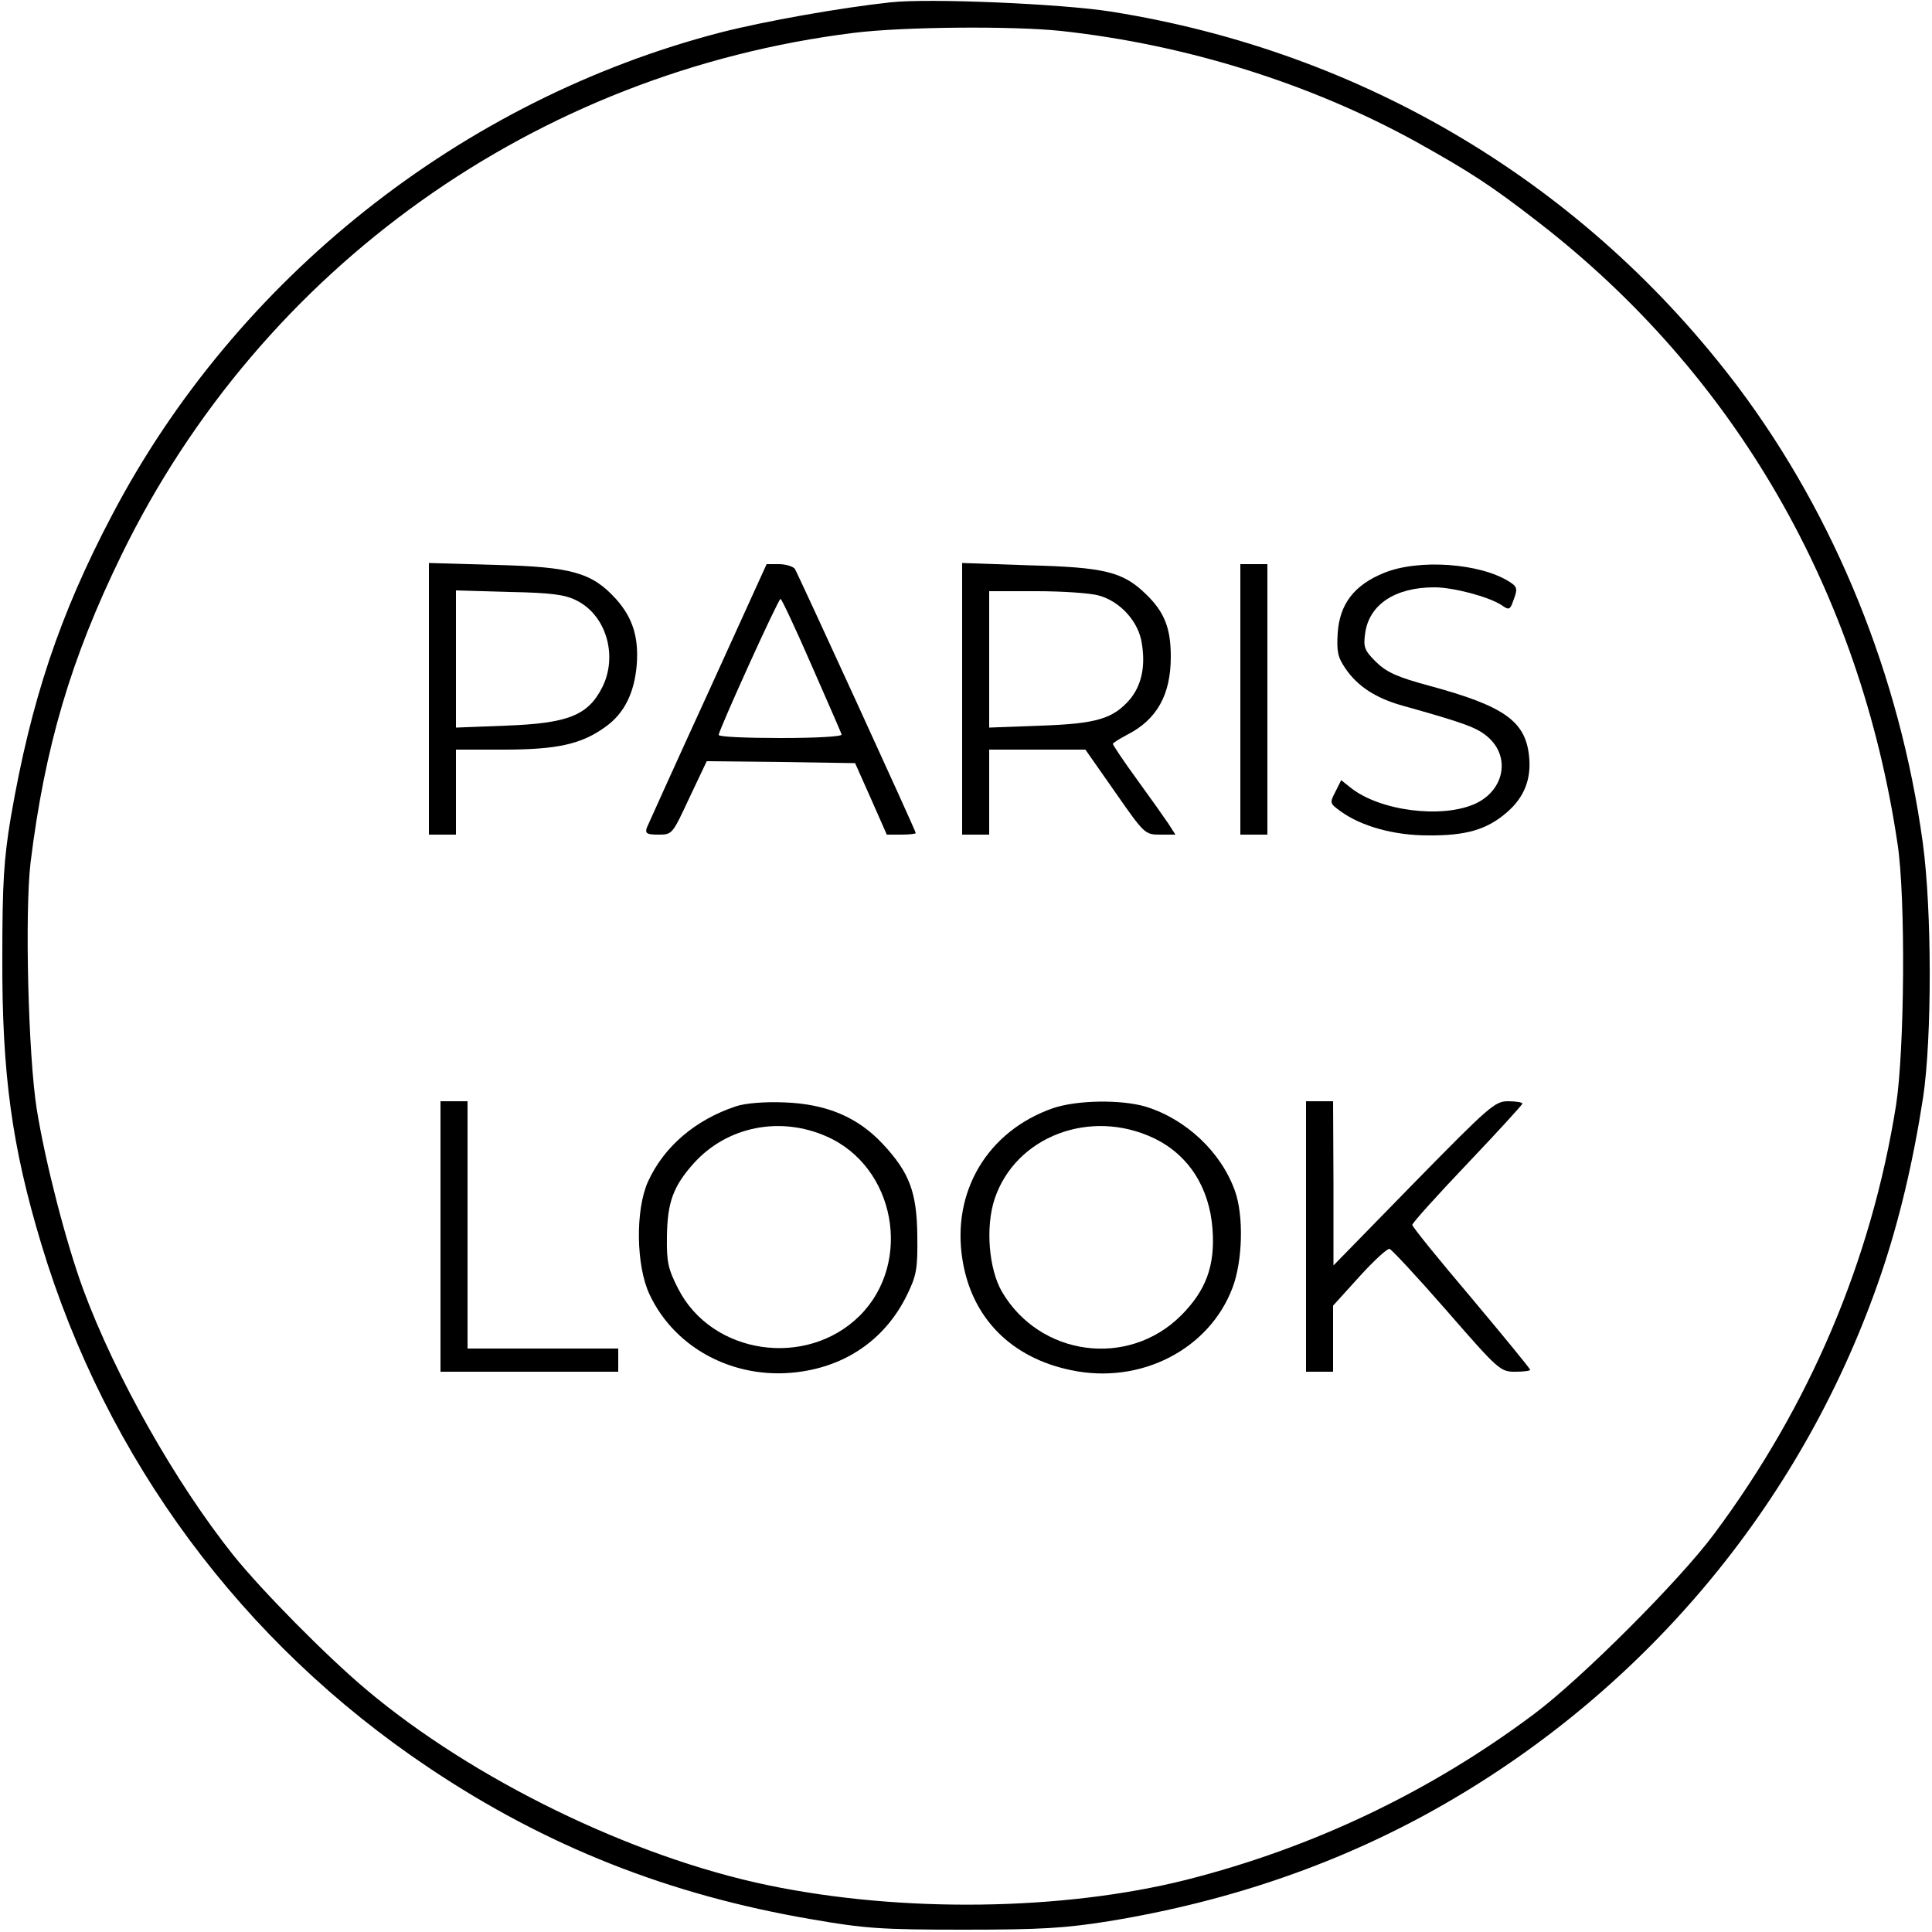 <?xml version="1.0" encoding="UTF-8" standalone="no"?> <svg xmlns="http://www.w3.org/2000/svg" version="1.0" width="500pt" height="500pt" viewBox="0 0 500 500" preserveAspectRatio="xMidYMid meet"><g transform="translate(0,500) scale(0.1,-0.1)" fill="#000000" stroke="none"><path d="M2305 4994 c-130 -14 -327 -49 -440 -78 -671 -174 -1254 -637 -1575 -1249 -136 -258 -210 -481 -262 -782 -18 -108 -22 -169 -22 -365 -1 -301 25 -488 101 -740 168 -557 519 -1031 1003 -1355 303 -203 621 -329 990 -392 138 -24 181 -27 395 -27 200 0 262 4 375 22 318 52 607 153 868 303 532 306 934 793 1131 1374 46 136 82 287 108 455 23 154 23 485 -1 660 -59 430 -226 842 -476 1176 -396 526 -969 870 -1625 974 -126 20 -468 35 -570 24z m440 -74 c324 -35 646 -136 920 -287 138 -77 194 -113 315 -207 510 -394 834 -956 931 -1611 21 -139 18 -532 -4 -675 -64 -402 -223 -777 -471 -1110 -90 -121 -343 -374 -466 -466 -270 -202 -573 -346 -900 -429 -319 -80 -736 -86 -1082 -14 -352 73 -765 274 -1042 508 -102 86 -268 254 -342 346 -150 188 -306 464 -389 689 -45 123 -98 329 -120 466 -22 140 -31 508 -16 637 37 300 104 528 236 798 363 743 1073 1248 1895 1350 128 16 412 18 535 5z"></path><path d="M1110 3191 l0 -351 35 0 35 0 0 110 0 110 123 0 c139 0 202 14 264 59 49 35 75 88 81 162 5 71 -11 121 -54 169 -62 68 -114 83 -311 88 l-173 5 0 -352z m382 255 c77 -38 108 -144 66 -226 -37 -72 -89 -92 -249 -98 l-129 -5 0 177 0 178 138 -4 c109 -2 145 -7 174 -22z"></path><path d="M1833 3208 c-84 -183 -155 -341 -159 -350 -5 -15 0 -18 30 -18 36 0 36 1 80 95 l45 95 192 -2 192 -3 41 -92 41 -93 38 0 c20 0 37 2 37 4 0 6 -304 669 -313 684 -5 6 -23 12 -41 12 l-32 0 -151 -332z m267 71 c41 -94 77 -175 78 -180 2 -5 -64 -9 -157 -9 -89 0 -161 3 -161 8 0 12 154 352 160 352 3 0 39 -77 80 -171z"></path><path d="M2490 3191 l0 -351 35 0 35 0 0 110 0 110 124 0 125 0 77 -110 c76 -109 77 -110 117 -110 l39 0 -18 28 c-10 15 -46 66 -81 114 -35 48 -63 90 -63 93 0 2 17 13 38 24 76 39 112 103 112 201 0 74 -16 116 -65 163 -59 57 -106 69 -302 74 l-173 6 0 -352z m353 268 c56 -15 104 -68 112 -124 10 -60 -1 -108 -30 -144 -44 -51 -86 -64 -232 -69 l-133 -5 0 177 0 176 123 0 c67 0 139 -5 160 -11z"></path><path d="M3210 3190 l0 -350 35 0 35 0 0 350 0 350 -35 0 -35 0 0 -350z"></path><path d="M3581 3517 c-76 -31 -114 -80 -119 -155 -3 -48 0 -63 20 -92 31 -46 79 -77 147 -96 161 -45 193 -57 220 -80 61 -51 45 -139 -31 -174 -86 -39 -246 -19 -322 41 l-25 20 -15 -30 c-15 -29 -15 -30 14 -51 54 -39 139 -62 225 -62 99 -1 153 15 204 59 46 39 65 88 58 148 -10 89 -65 128 -257 180 -85 23 -111 35 -139 62 -30 30 -33 38 -28 74 10 74 77 119 179 119 49 0 140 -24 174 -46 20 -14 22 -13 32 16 10 26 8 32 -11 44 -76 49 -237 60 -326 23z"></path><path d="M1140 1800 l0 -350 230 0 230 0 0 30 0 30 -195 0 -195 0 0 320 0 320 -35 0 -35 0 0 -350z"></path><path d="M1905 2137 c-106 -35 -187 -105 -228 -195 -33 -73 -31 -218 4 -292 68 -145 230 -226 397 -199 121 19 216 89 269 197 25 51 28 68 27 152 -1 114 -20 165 -89 239 -65 70 -146 104 -255 108 -52 2 -101 -2 -125 -10z m234 -78 c178 -78 224 -326 86 -464 -138 -137 -383 -101 -470 70 -26 51 -30 69 -29 134 1 89 16 131 70 191 86 95 223 122 343 69z"></path><path d="M2725 2132 c-169 -59 -263 -216 -234 -393 24 -150 126 -253 281 -285 180 -38 358 54 418 214 26 69 29 186 6 250 -36 101 -127 186 -231 218 -65 19 -178 17 -240 -4z m262 -78 c89 -43 143 -127 151 -235 7 -95 -17 -159 -82 -224 -137 -136 -365 -105 -463 62 -34 59 -43 167 -19 240 54 162 248 236 413 157z"></path><path d="M3380 1800 l0 -350 35 0 35 0 0 86 0 85 68 75 c37 41 72 73 78 72 6 -2 73 -74 148 -160 134 -154 139 -158 177 -158 21 0 39 2 39 5 0 3 -69 87 -152 186 -84 99 -153 184 -153 189 0 5 64 76 143 159 78 82 142 152 142 155 0 3 -16 6 -37 6 -34 0 -48 -12 -244 -212 l-208 -213 0 213 -1 212 -35 0 -35 0 0 -350z"></path></g></svg> 